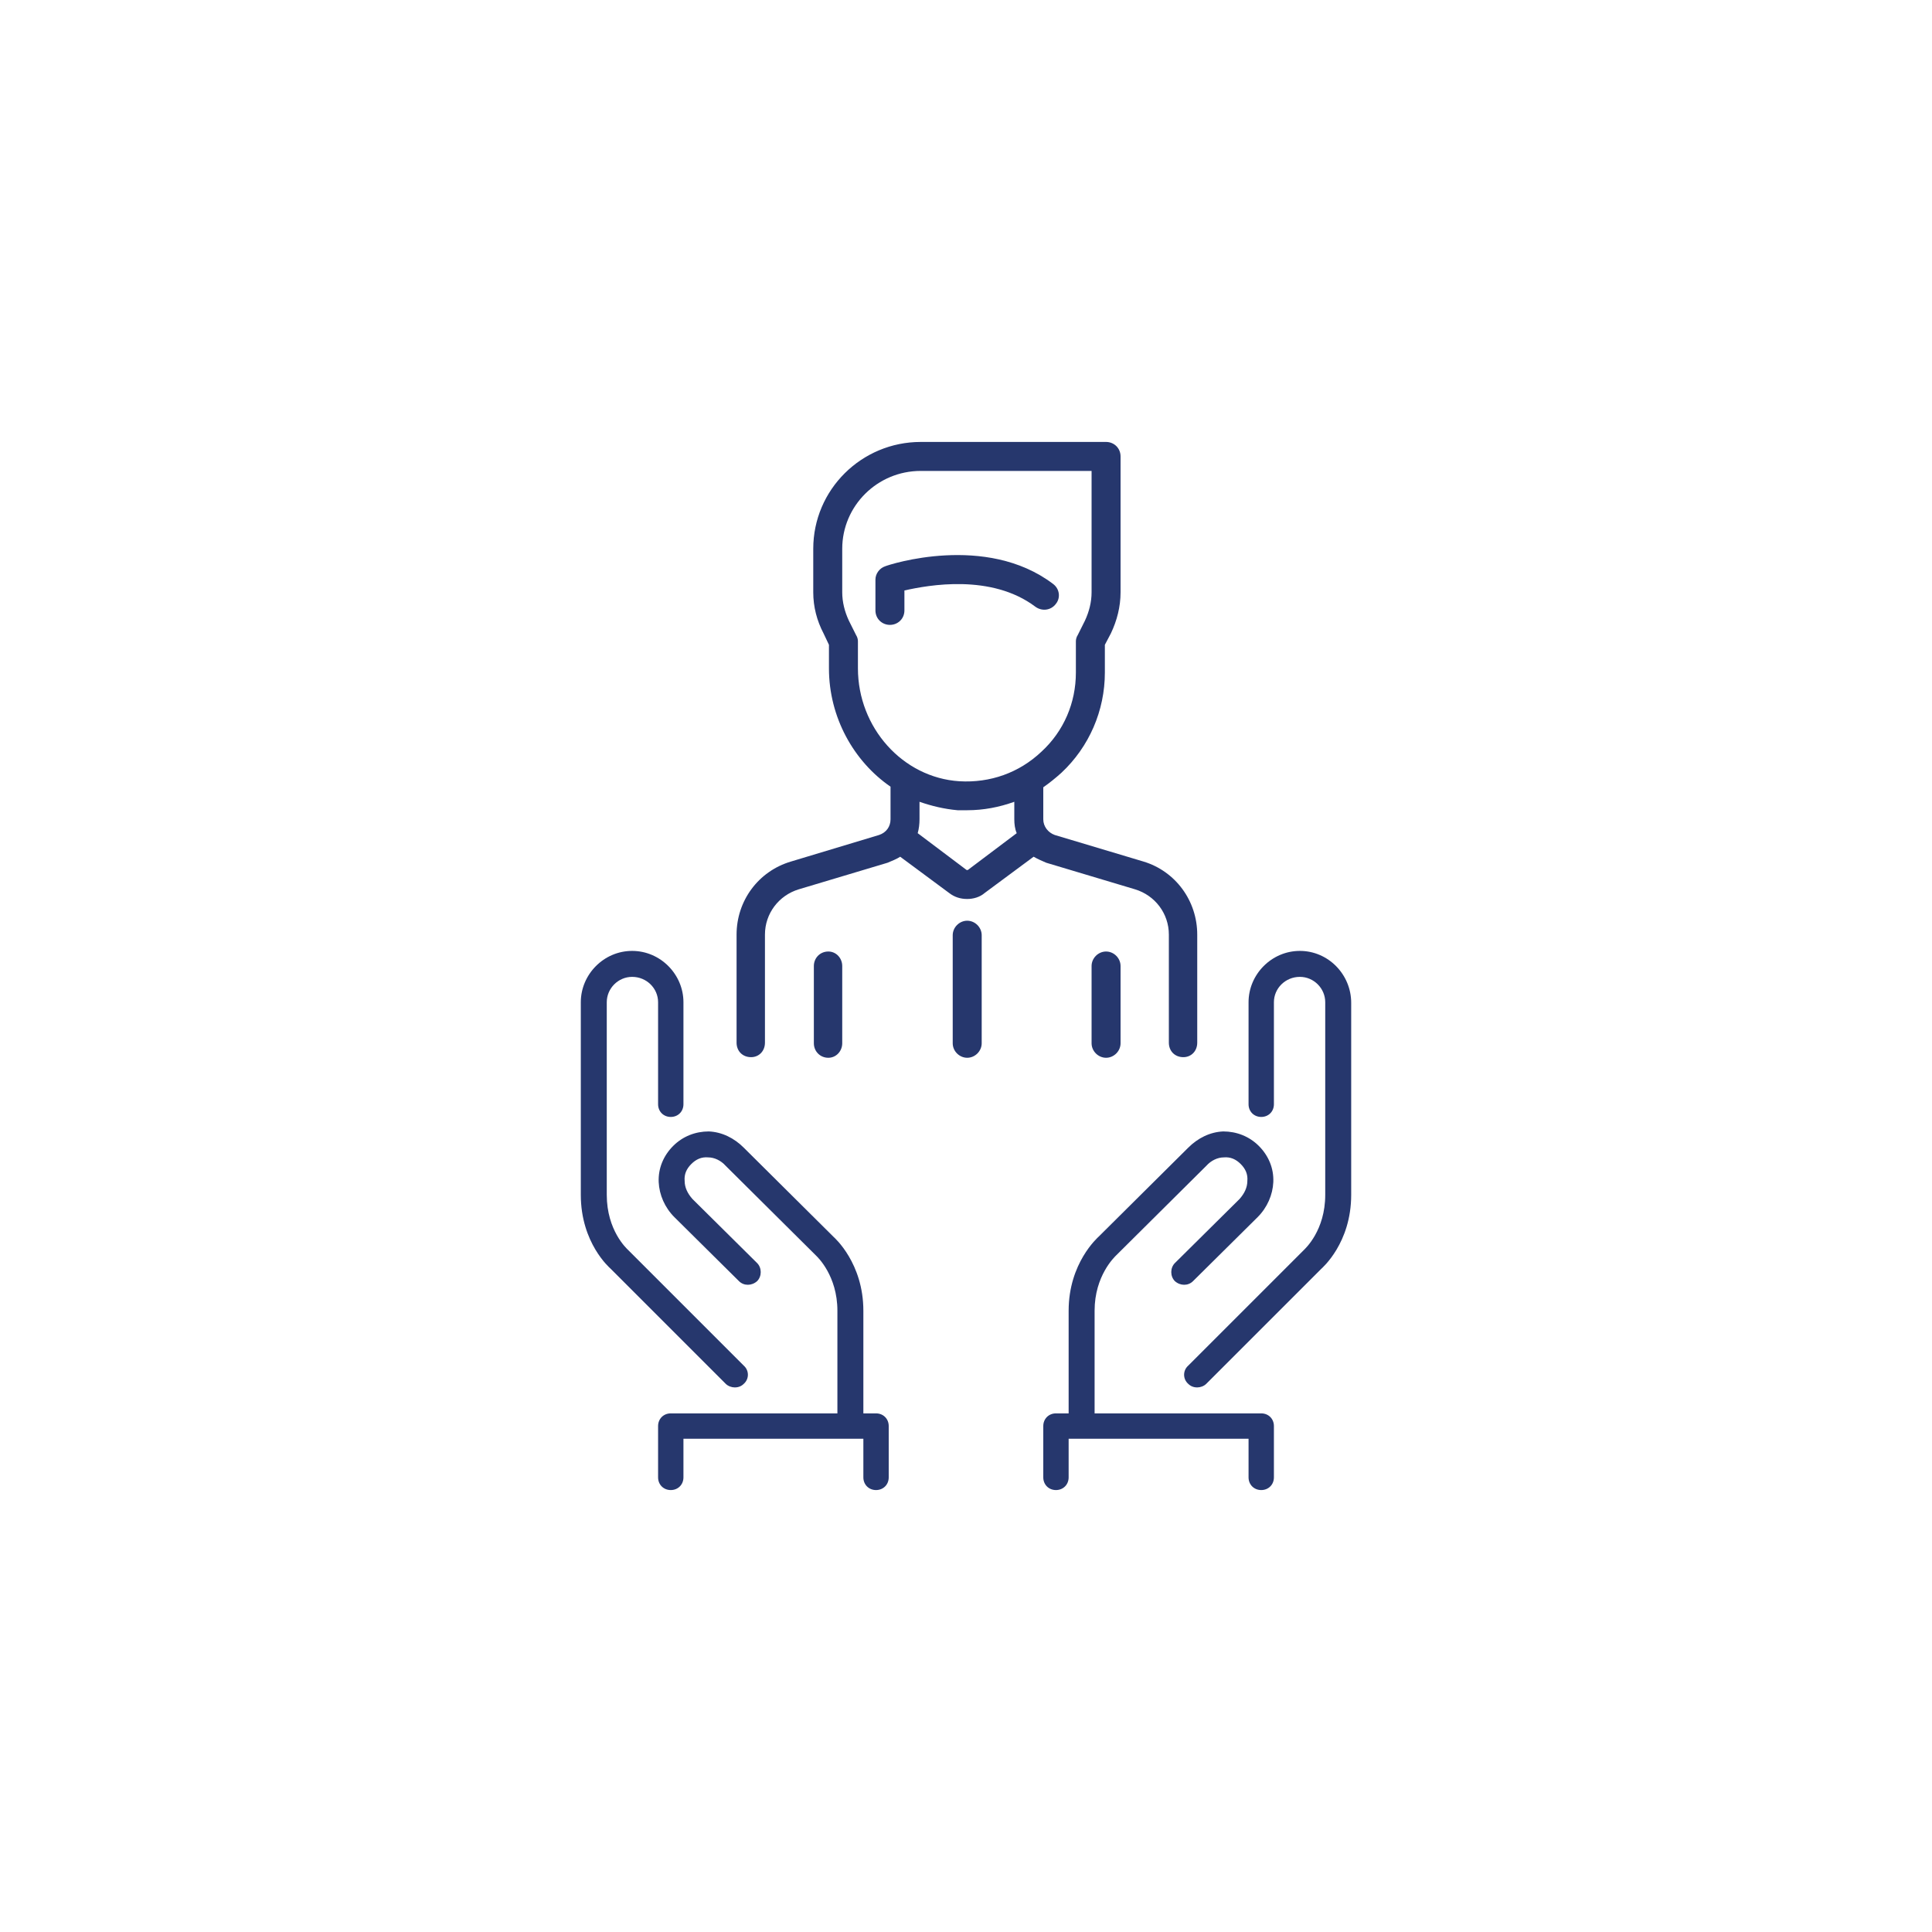 <?xml version="1.0" encoding="UTF-8"?> <!-- Creator: CorelDRAW X8 --> <svg xmlns="http://www.w3.org/2000/svg" xmlns:xlink="http://www.w3.org/1999/xlink" xml:space="preserve" width="32mm" height="32mm" style="shape-rendering:geometricPrecision; text-rendering:geometricPrecision; image-rendering:optimizeQuality; fill-rule:evenodd; clip-rule:evenodd" viewBox="0 0 3200 3200"> <defs> <style type="text/css"> <![CDATA[ .fil0 {fill:#26376D} ]]> </style> </defs> <g id="Слой_x0020_1">  <g id="_2555601930816"> <path class="fil0" d="M1217 2298c6,0 11,-2 15,-6 9,-8 9,-22 0,-30l-192 -192c-2,-2 -35,-32 -35,-91l0 -319c0,-23 19,-42 42,-42 24,0 43,19 43,42l0 169c0,12 9,21 21,21 12,0 21,-9 21,-21l0 -169c0,-46 -38,-85 -85,-85 -47,0 -85,39 -85,85l0 319c0,80 48,121 49,122l191 191c4,4 10,6 15,6z"></path> <path class="fil0" d="M1451 2341l-21 0 0 -170c0,-79 -48,-121 -49,-122l-149 -148c-16,-16 -36,-26 -58,-27 -22,0 -43,8 -59,24 -16,16 -25,37 -24,60 1,21 10,42 26,58l107 106c8,8 21,8 30,0 8,-8 8,-22 0,-30l-107 -106c-8,-9 -13,-19 -13,-30 -1,-11 3,-20 11,-28 8,-8 17,-12 28,-11 10,0 21,5 29,14l150 149c2,2 35,33 35,91l0 170 -276 0c-12,0 -21,9 -21,21l0 85c0,12 9,21 21,21 12,0 21,-9 21,-21l0 -64 298 0 0 64c0,12 9,21 21,21 12,0 21,-9 21,-21l0 -85c0,-12 -9,-21 -21,-21l0 0z"></path> <path class="fil0" d="M2153 1575c-47,0 -85,39 -85,85l0 169c0,12 9,21 21,21 12,0 21,-9 21,-21l0 -169c0,-23 19,-42 43,-42 23,0 42,19 42,42l0 319c0,59 -33,89 -36,92l-191 191c-9,8 -9,22 0,30 4,4 9,6 15,6 5,0 11,-2 15,-6l190 -190c2,-2 50,-43 50,-123l0 -318c0,-47 -38,-86 -85,-86l0 0z"></path> <path class="fil0" d="M2089 2341l-276 0 0 -170c0,-58 33,-89 36,-92l149 -148c8,-9 19,-14 29,-14 11,-1 20,3 28,11 8,8 12,17 11,28 0,11 -5,21 -13,30l-107 106c-8,8 -8,22 0,30 9,8 22,8 30,0l107 -106c16,-16 25,-37 26,-58 1,-23 -8,-44 -24,-60 -16,-16 -37,-24 -59,-24 -22,1 -42,11 -58,27l-148 147c-2,2 -50,44 -50,123l0 170 -21 0c-12,0 -21,9 -21,21l0 85c0,12 9,21 21,21 12,0 21,-9 21,-21l0 -64 298 0 0 64c0,12 9,21 21,21 12,0 21,-9 21,-21l0 -85c0,-12 -9,-21 -21,-21l0 0z"></path> <path class="fil0" d="M1894 1427l-147 -44c-11,-4 -19,-14 -19,-26l0 -53c10,-7 20,-15 30,-24 46,-43 72,-103 72,-166l0 -46 10 -19c10,-21 16,-44 16,-68l0 -225c0,-14 -11,-24 -24,-24l-307 0c-98,0 -178,79 -178,177l0 72c0,24 6,47 17,68l9 19 0 39c0,81 41,154 102,196l0 54c0,12 -7,22 -19,26l-146 44c-54,16 -90,65 -90,121l0 179c0,14 10,24 24,24 13,0 23,-10 23,-24l0 -179c0,-35 23,-65 56,-75l147 -44c7,-3 15,-6 21,-10l81 60c9,7 19,10 30,10 10,0 21,-3 29,-10l81 -60c7,4 14,7 21,10l147 44c33,10 56,40 56,75l0 179c0,14 10,24 24,24 13,0 23,-10 23,-24l0 -179c0,-56 -36,-105 -89,-121zm-291 14c-1,0 -2,0 -2,0l-81 -61c2,-7 3,-15 3,-23l0 -29c20,7 41,12 63,14 6,0 11,0 16,0 27,0 53,-5 78,-14l0 29c0,8 1,16 4,23l-81 61 0 0zm-14 -147c-94,-6 -168,-89 -168,-187l0 -45c0,-3 -1,-7 -3,-10l-12 -24c-7,-15 -11,-31 -11,-47l0 -72c0,-71 58,-129 130,-129l283 0 0 201c0,16 -4,32 -11,47l-12 24c-2,3 -3,7 -3,10l0 52c0,50 -20,97 -57,131 -37,35 -85,52 -136,49l0 0z"></path> <path class="fil0" d="M1602 1525c-13,0 -24,11 -24,24l0 179c0,13 11,24 24,24 13,0 24,-11 24,-24l0 -179c0,-13 -11,-24 -24,-24z"></path> <path class="fil0" d="M1372 1576c-14,0 -24,11 -24,24l0 128c0,13 10,24 24,24 13,0 23,-11 23,-24l0 -128c0,-13 -10,-24 -23,-24z"></path> <path class="fil0" d="M1832 1576c-13,0 -24,11 -24,24l0 128c0,13 11,24 24,24 13,0 24,-11 24,-24l0 -128c0,-13 -11,-24 -24,-24z"></path> <path class="fil0" d="M1744 967c-111,-84 -271,-32 -278,-29 -9,3 -16,12 -16,22l0 51c0,14 11,24 24,24 13,0 24,-10 24,-24l0 -33c40,-9 144,-28 217,27 11,8 26,6 34,-5 8,-10 6,-25 -5,-33l0 0z"></path> </g> </g> </svg> 